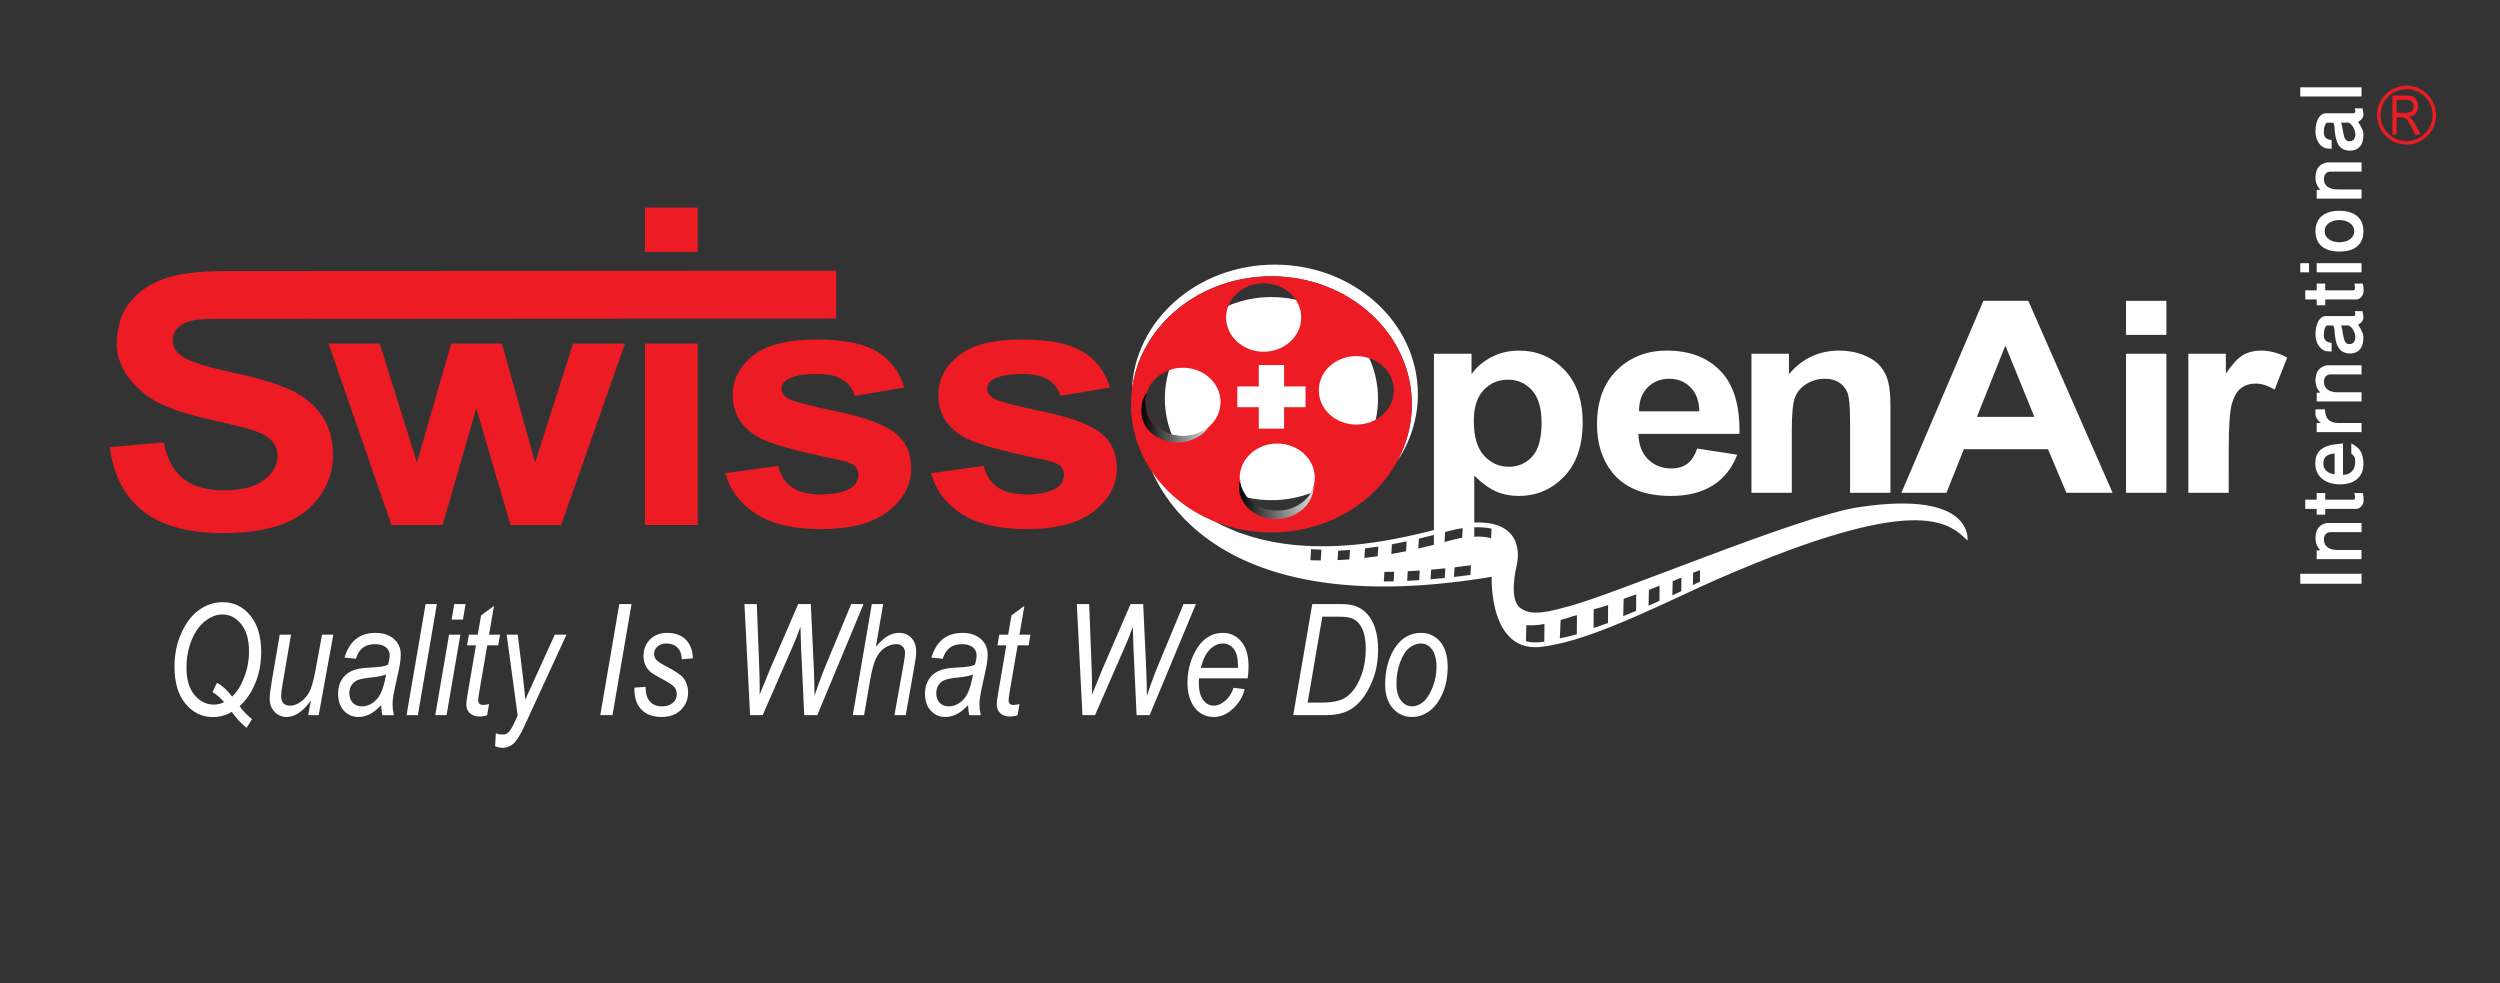 <?xml version="1.0" encoding="utf-8"?>
<!-- Generator: Adobe Illustrator 16.0.0, SVG Export Plug-In . SVG Version: 6.00 Build 0)  -->
<!DOCTYPE svg PUBLIC "-//W3C//DTD SVG 1.1//EN" "http://www.w3.org/Graphics/SVG/1.1/DTD/svg11.dtd">
<svg version="1.1" id="Layer_1" xmlns="http://www.w3.org/2000/svg" xmlns:xlink="http://www.w3.org/1999/xlink" x="0px" y="0px"
	 width="268.15px" height="105.447px" viewBox="0 0 268.15 105.447" enable-background="new 0 0 268.15 105.447"
	 xml:space="preserve">
<rect x="0" y="0" width="268.15" height="105.447" fill="#333333" stroke="none"/>
<polygon fill="#FFFFFF" points="131.333,41.938 134.242,41.938 134.242,39.033 137.678,39.033 137.678,41.938 140.587,41.938 
	140.587,44.752 137.678,44.752 137.678,47.655 134.242,47.655 134.242,44.752 131.333,44.752 "/>
<g>
	<path fill="#FFFFFF" d="M253.297,62.614h-6.571v-1.071h6.571V62.614z"/>
	<path fill="#FFFFFF" d="M248.488,59.974v-0.929l0.394-0.03c-0.349-0.351-0.523-0.773-0.523-1.271v-0.068
		c0.01-0.266,0.046-0.491,0.112-0.679c0.066-0.187,0.155-0.342,0.265-0.464c0.11-0.123,0.241-0.218,0.391-0.287
		c0.148-0.067,0.312-0.119,0.484-0.152h3.688v0.984h-3.301c-0.241,0-0.423,0.072-0.545,0.218c-0.123,0.146-0.186,0.332-0.186,0.563
		c0,0.365,0.126,0.645,0.378,0.84c0.251,0.195,0.621,0.293,1.111,0.293h2.541v0.984L248.488,59.974L248.488,59.974z"/>
	<path fill="#FFFFFF" d="M247.262,53.595h1.227V52.88h0.915v0.716h3.04c0.101,0,0.149-0.089,0.149-0.268
		c0-0.153-0.024-0.303-0.074-0.448h0.903c0.045,0.146,0.072,0.274,0.08,0.39c0.009,0.114,0.013,0.224,0.013,0.326v0.101
		c0,0.112-0.021,0.223-0.064,0.33c-0.045,0.107-0.104,0.202-0.175,0.284c-0.073,0.08-0.156,0.146-0.253,0.194
		c-0.095,0.052-0.193,0.074-0.299,0.074h-3.32v0.624h-0.915v-0.624h-1.227V53.595L247.262,53.595z"/>
	<path fill="#FFFFFF" d="M251.311,50.931h0.013c0.221,0,0.41-0.039,0.572-0.113s0.296-0.174,0.402-0.299
		c0.104-0.124,0.186-0.267,0.239-0.424s0.08-0.321,0.08-0.492c0-0.115-0.004-0.219-0.009-0.306
		c-0.007-0.087-0.021-0.166-0.051-0.235c-0.026-0.07-0.069-0.138-0.124-0.199c-0.056-0.063-0.134-0.138-0.232-0.225v-1.071
		c0.466,0.224,0.797,0.507,0.998,0.847c0.202,0.342,0.303,0.789,0.303,1.346c0,0.319-0.052,0.613-0.155,0.882
		c-0.104,0.268-0.261,0.5-0.47,0.694c-0.21,0.195-0.474,0.347-0.788,0.454c-0.315,0.108-0.683,0.162-1.104,0.162h-0.062
		c-0.429-0.009-0.804-0.073-1.125-0.192c-0.322-0.12-0.59-0.28-0.806-0.479c-0.218-0.199-0.379-0.428-0.486-0.688
		c-0.108-0.26-0.162-0.532-0.162-0.818v-0.094c0-0.332,0.05-0.614,0.149-0.848c0.099-0.232,0.232-0.424,0.4-0.574
		c0.168-0.147,0.357-0.266,0.566-0.351c0.21-0.085,0.426-0.15,0.646-0.193c0.221-0.044,0.622-0.093,1.207-0.146L251.311,50.931z
		 M249.205,49.784c0,0.124,0.024,0.246,0.074,0.367c0.05,0.12,0.123,0.229,0.225,0.33c0.101,0.1,0.226,0.186,0.377,0.256
		s0.329,0.117,0.533,0.143v-2.241c-0.399,0.032-0.7,0.133-0.904,0.296c-0.203,0.164-0.305,0.423-0.305,0.773V49.784z"/>
	<path fill="#FFFFFF" d="M253.297,46.353h-4.81v-0.984h0.438c-0.175-0.141-0.313-0.295-0.415-0.461s-0.152-0.321-0.152-0.467v-0.535
		h1.022c0,0.975,0.477,1.463,1.432,1.463h2.485V46.353L253.297,46.353z"/>
	<path fill="#FFFFFF" d="M248.488,43.058V42.13l0.394-0.03c-0.349-0.35-0.523-0.772-0.523-1.271V40.76
		c0.01-0.267,0.046-0.492,0.112-0.68s0.155-0.342,0.265-0.465c0.11-0.122,0.241-0.217,0.391-0.285
		c0.148-0.068,0.312-0.119,0.484-0.154h3.688v0.985h-3.301c-0.241,0-0.423,0.072-0.545,0.218c-0.123,0.146-0.186,0.332-0.186,0.562
		c0,0.365,0.126,0.645,0.378,0.841c0.251,0.194,0.621,0.292,1.111,0.292h2.541v0.984H248.488L248.488,43.058z"/>
	<path fill="#FFFFFF" d="M252.48,33.897c0.043,0,0.078-0.027,0.109-0.079c0.03-0.052,0.047-0.104,0.047-0.152
		c0-0.064-0.023-0.165-0.068-0.293h0.829c0.069,0.262,0.104,0.491,0.104,0.688c0,0.082-0.018,0.162-0.049,0.241
		c-0.034,0.078-0.077,0.151-0.132,0.218c-0.054,0.066-0.115,0.127-0.184,0.178c-0.069,0.053-0.139,0.095-0.209,0.128
		c0.188,0.274,0.329,0.523,0.426,0.747c0.099,0.225,0.146,0.432,0.146,0.623c0,0.563-0.127,0.992-0.383,1.283
		c-0.256,0.29-0.609,0.436-1.063,0.436h-0.124c-0.255-0.024-0.469-0.087-0.645-0.188c-0.179-0.1-0.322-0.234-0.438-0.407
		c-0.114-0.172-0.204-0.38-0.269-0.626c-0.064-0.244-0.112-0.527-0.146-0.847c-0.008-0.208-0.02-0.374-0.034-0.498
		c-0.014-0.124-0.032-0.221-0.059-0.283c-0.024-0.064-0.053-0.107-0.084-0.128c-0.031-0.021-0.069-0.031-0.115-0.031h-0.522
		c-0.092,0.018-0.176,0.119-0.252,0.305c-0.077,0.188-0.115,0.438-0.115,0.754c0,0.498,0.28,0.768,0.84,0.805v0.939l-0.571-0.037
		c-0.18-0.042-0.341-0.118-0.483-0.233c-0.144-0.113-0.267-0.252-0.367-0.414c-0.102-0.162-0.179-0.344-0.233-0.545
		c-0.054-0.201-0.081-0.412-0.081-0.632c0-0.315,0.031-0.596,0.095-0.838c0.062-0.243,0.144-0.447,0.245-0.613
		c0.103-0.165,0.22-0.29,0.35-0.374c0.131-0.082,0.266-0.123,0.401-0.123h3.033V33.897z M251.117,34.905
		c0.041,0.142,0.075,0.281,0.104,0.417c0.029,0.138,0.053,0.278,0.068,0.424v-0.013c0.028,0.158,0.06,0.308,0.087,0.449
		c0.029,0.141,0.065,0.266,0.113,0.373c0.045,0.107,0.104,0.192,0.18,0.255c0.074,0.063,0.175,0.095,0.299,0.095h0.025
		c0.211,0,0.365-0.062,0.464-0.182c0.098-0.12,0.155-0.279,0.178-0.479v-0.051c0-0.166-0.027-0.326-0.085-0.482
		c-0.056-0.155-0.124-0.293-0.204-0.411c-0.082-0.117-0.167-0.214-0.256-0.286c-0.09-0.072-0.167-0.108-0.233-0.108H251.117z"/>
	<path fill="#FFFFFF" d="M247.262,31.138h1.227v-0.718h0.915v0.718h3.04c0.101,0,0.149-0.091,0.149-0.269
		c0-0.154-0.024-0.303-0.074-0.449h0.903c0.045,0.146,0.072,0.275,0.08,0.391c0.009,0.113,0.013,0.224,0.013,0.327v0.1
		c0,0.111-0.021,0.223-0.064,0.33c-0.045,0.106-0.104,0.202-0.175,0.283c-0.073,0.081-0.156,0.146-0.253,0.195
		c-0.095,0.051-0.193,0.075-0.299,0.075h-3.32v0.623h-0.915v-0.623h-1.227V31.138L247.262,31.138z"/>
	<path fill="#FFFFFF" d="M246.726,28.229h0.941v0.982h-0.941V28.229z M248.488,28.229h4.81v0.982h-4.81V28.229z"/>
	<path fill="#FFFFFF" d="M250.925,22.61c0.419,0,0.788,0.05,1.107,0.149c0.319,0.101,0.588,0.242,0.806,0.431
		c0.219,0.187,0.384,0.416,0.496,0.688c0.11,0.272,0.168,0.58,0.168,0.927c0,0.688-0.219,1.225-0.656,1.604
		c-0.438,0.383-1.079,0.574-1.921,0.574c-0.416,0-0.784-0.051-1.104-0.15c-0.317-0.1-0.589-0.242-0.806-0.43
		c-0.219-0.188-0.383-0.415-0.492-0.686c-0.109-0.27-0.166-0.574-0.166-0.914c0-0.347,0.057-0.653,0.166-0.927
		c0.109-0.271,0.273-0.501,0.492-0.688c0.217-0.188,0.487-0.33,0.806-0.431C250.141,22.66,250.509,22.61,250.925,22.61z
		 M250.925,23.602c-0.208,0-0.407,0.024-0.599,0.077s-0.359,0.127-0.506,0.229c-0.145,0.099-0.262,0.223-0.349,0.373
		c-0.088,0.149-0.131,0.324-0.131,0.523c0,0.174,0.04,0.334,0.118,0.479c0.079,0.146,0.188,0.271,0.328,0.373
		c0.139,0.104,0.306,0.185,0.501,0.243c0.193,0.059,0.405,0.088,0.636,0.088c0.224,0,0.433-0.029,0.629-0.085
		c0.194-0.056,0.364-0.136,0.508-0.239s0.254-0.229,0.335-0.374c0.081-0.145,0.122-0.307,0.122-0.484
		c0-0.188-0.043-0.355-0.128-0.506c-0.085-0.149-0.2-0.273-0.347-0.376c-0.145-0.103-0.313-0.182-0.507-0.237
		C251.345,23.629,251.14,23.602,250.925,23.602z"/>
	<path fill="#FFFFFF" d="M248.488,21.304v-0.93l0.394-0.031c-0.349-0.349-0.523-0.771-0.523-1.271v-0.068
		c0.01-0.266,0.046-0.491,0.112-0.679c0.066-0.187,0.155-0.342,0.265-0.464c0.11-0.123,0.241-0.219,0.391-0.287
		c0.148-0.068,0.312-0.119,0.484-0.152h3.688v0.984h-3.301c-0.241,0-0.423,0.072-0.545,0.218c-0.123,0.146-0.186,0.333-0.186,0.562
		c0,0.365,0.126,0.646,0.378,0.841c0.251,0.195,0.621,0.293,1.111,0.293h2.541v0.984H248.488L248.488,21.304z"/>
	<path fill="#FFFFFF" d="M252.48,12.142c0.043,0,0.078-0.025,0.109-0.078c0.03-0.051,0.047-0.103,0.047-0.152
		c0-0.064-0.023-0.164-0.068-0.293h0.829c0.069,0.262,0.104,0.49,0.104,0.687c0,0.084-0.018,0.163-0.049,0.241
		c-0.034,0.08-0.077,0.152-0.132,0.22c-0.054,0.066-0.115,0.125-0.184,0.178c-0.069,0.052-0.139,0.094-0.209,0.127
		c0.188,0.275,0.329,0.522,0.426,0.748c0.099,0.225,0.146,0.432,0.146,0.623c0,0.563-0.127,0.992-0.383,1.283
		c-0.256,0.29-0.609,0.436-1.063,0.436h-0.124c-0.255-0.025-0.469-0.088-0.645-0.188c-0.179-0.101-0.322-0.235-0.438-0.407
		c-0.114-0.173-0.204-0.382-0.269-0.626c-0.064-0.245-0.112-0.527-0.146-0.849c-0.008-0.207-0.02-0.373-0.034-0.498
		c-0.014-0.123-0.032-0.219-0.059-0.282c-0.024-0.064-0.053-0.107-0.084-0.127c-0.031-0.021-0.069-0.031-0.115-0.031h-0.522
		c-0.092,0.016-0.176,0.118-0.252,0.305c-0.077,0.188-0.115,0.438-0.115,0.754c0,0.498,0.28,0.767,0.84,0.804v0.94l-0.571-0.038
		c-0.18-0.042-0.341-0.12-0.483-0.232c-0.144-0.113-0.267-0.252-0.367-0.414c-0.102-0.162-0.179-0.345-0.233-0.545
		c-0.054-0.201-0.081-0.412-0.081-0.634c0-0.314,0.031-0.594,0.095-0.837c0.062-0.242,0.144-0.447,0.245-0.613
		c0.103-0.166,0.22-0.29,0.35-0.373c0.131-0.083,0.266-0.125,0.401-0.125h3.033V12.142z M251.117,13.151
		c0.041,0.141,0.075,0.279,0.104,0.416c0.029,0.138,0.053,0.278,0.068,0.424v-0.013c0.028,0.157,0.06,0.308,0.087,0.447
		c0.029,0.144,0.065,0.268,0.113,0.374c0.045,0.108,0.104,0.193,0.18,0.256c0.074,0.063,0.175,0.094,0.299,0.094h0.025
		c0.211,0,0.365-0.06,0.464-0.181c0.098-0.12,0.155-0.28,0.178-0.479V14.44c0-0.167-0.027-0.327-0.085-0.483
		c-0.056-0.155-0.124-0.292-0.204-0.411c-0.082-0.117-0.167-0.213-0.256-0.286c-0.09-0.072-0.167-0.107-0.233-0.107L251.117,13.151
		L251.117,13.151z"/>
	<path fill="#FFFFFF" d="M253.297,10.349h-6.571V9.364h6.571V10.349z"/>
</g>
<g>
	<g>
		<path fill="#ED1C24" d="M256.61,14.447v-4.2h1.525c0.32,0,0.556,0.039,0.707,0.117s0.277,0.209,0.374,0.391
			c0.098,0.183,0.146,0.396,0.146,0.635c0,0.316-0.082,0.572-0.248,0.771c-0.164,0.197-0.404,0.322-0.72,0.375
			c0.127,0.078,0.227,0.154,0.292,0.234c0.136,0.16,0.255,0.339,0.358,0.535l0.602,1.144h-0.573l-0.459-0.874
			c-0.179-0.341-0.313-0.57-0.401-0.689c-0.092-0.118-0.181-0.198-0.265-0.239c-0.086-0.041-0.203-0.063-0.355-0.063h-0.527v1.865
			L256.61,14.447L256.61,14.447z M257.065,12.101h0.979c0.214,0,0.376-0.025,0.488-0.077c0.108-0.052,0.197-0.134,0.263-0.243
			c0.064-0.111,0.098-0.24,0.098-0.388c0-0.212-0.063-0.379-0.187-0.499c-0.124-0.122-0.31-0.184-0.554-0.184h-1.089L257.065,12.101
			L257.065,12.101z"/>
	</g>
	<g>
		<path fill="#ED1C24" d="M258.128,15.51c-1.743,0-3.162-1.419-3.162-3.162c0-1.744,1.419-3.162,3.162-3.162
			c1.744,0,3.163,1.418,3.163,3.162C261.291,14.091,259.872,15.51,258.128,15.51z M258.128,9.554c-1.539,0-2.793,1.254-2.793,2.793
			c0,1.54,1.254,2.793,2.793,2.793c1.54,0,2.793-1.253,2.793-2.793C260.921,10.808,259.668,9.554,258.128,9.554z"/>
	</g>
</g>
<path fill="#FFFFFF" d="M199.347,54.405c-6.52,0.971-26.708,9.601-31.342,10.69c-2.926,0.863-4.119,0.74-4.921,0.121
	c-1.317-0.885-0.428-4.465-0.428-4.465s1.442-4.909-4.527-4.712v-5.021c0.81,0.796,1.581,1.356,2.31,1.685
	c0.738,0.328,1.561,0.491,2.462,0.491c1.899,0,3.515-0.688,4.853-2.063c1.335-1.386,2.002-3.323,2.002-5.814
	c0-2.425-0.661-4.314-1.985-5.674c-1.327-1.357-2.938-2.036-4.838-2.036c-1.086,0.001-2.08,0.232-2.972,0.702
	c-0.894,0.467-1.603,1.075-2.124,1.825v-2.19h-4.034v18.909c-6.722,1.729-23.36,5.37-31.029-8.665c0,0,3.336,19.352,37.229,13.678
	c0,0-0.37,8.49,5.647,7.469c5.361-0.699,13.814-5.151,18.646-7.248c21.311-9.26,24.673-6.107,26.739-4.112
	C211.034,57.972,211.793,52.51,199.347,54.405z M141.665,60.116c-0.37-0.003-0.739-0.008-1.109-0.021l0.068-1.186l1.106,0.053
	L141.665,60.116z M155.003,57.065c0.679-0.178,1.188-0.308,1.483-0.353c0.138-0.021,0.271-0.043,0.403-0.06l-0.058,1.036
	l-0.163,0.026c-0.33,0.048-0.927,0.205-1.729,0.418L155.003,57.065z M152.188,57.774c0.587-0.137,1.12-0.271,1.612-0.396v1.054
	c-0.511,0.13-1.068,0.268-1.674,0.405L152.188,57.774z M144.737,60c-0.42,0.033-0.843,0.062-1.264,0.079l0.057-1.013
	c0.423-0.021,0.846-0.048,1.268-0.081L144.737,60z M147.77,59.66c-0.472,0.07-0.946,0.13-1.422,0.187l0.06-1.023
	c0.475-0.058,0.948-0.122,1.423-0.195L147.77,59.66z M149.481,62.356c-0.35,0.006-0.698,0.013-1.051,0.013l0.061-1.028
	c0.351-0.001,0.7-0.007,1.053-0.014L149.481,62.356z M150.813,59.124c-0.521,0.106-1.05,0.208-1.58,0.301l0.061-1.044
	c0.528-0.097,1.056-0.199,1.582-0.312L150.813,59.124z M152.221,62.229c-0.429,0.027-0.858,0.053-1.288,0.074l0.061-1.032
	c0.431-0.021,0.858-0.046,1.286-0.075L152.221,62.229z M154.965,61.991c-0.509,0.055-1.016,0.103-1.525,0.146l0.061-1.033
	c0.511-0.046,1.019-0.095,1.523-0.146L154.965,61.991z M157.712,61.666c-0.582,0.078-1.171,0.151-1.759,0.222l0.059-1.036
	c0.593-0.069,1.18-0.146,1.76-0.224L157.712,61.666z M159.129,41.847c0.698-0.75,1.574-1.123,2.633-1.123
	c1.016,0,1.867,0.379,2.557,1.137c0.688,0.76,1.03,1.921,1.03,3.481c0,1.679-0.333,2.886-1.001,3.625
	c-0.667,0.73-1.504,1.097-2.509,1.097c-1.049,0-1.938-0.398-2.664-1.194c-0.729-0.804-1.095-2.046-1.095-3.722
	C158.08,43.687,158.432,42.587,159.129,41.847z M159.933,57.731c-0.482-0.152-1.094-0.199-1.804-0.168v-1.005
	c0.656-0.021,1.293,0.021,1.858,0.145L159.933,57.731z M165.644,68.819l-0.083,0.012c-0.729,0.12-1.352,0.09-1.884-0.059
	l0.035-1.722c0.531,0.056,1.175,0.019,1.945-0.122L165.644,68.819z M169.127,68.037c-0.616,0.169-1.229,0.315-1.821,0.431
	l0.087-1.971c0.432-0.115,0.896-0.258,1.394-0.427l0.354-0.081L169.127,68.037z M172.475,66.821c-0.52,0.192-1.036,0.369-1.55,0.533
	l0.014-1.995c0.52-0.143,1.035-0.293,1.547-0.455L172.475,66.821z M175.49,65.521c-0.463,0.192-0.922,0.386-1.383,0.566l0.047-1.856
	c0.449-0.155,0.897-0.317,1.346-0.482L175.49,65.521z M177.995,64.442c-0.389,0.178-0.777,0.354-1.169,0.528l0.035-1.696
	c0.384-0.148,0.763-0.301,1.145-0.453L177.995,64.442z M180.339,63.407l-0.962,0.453l0.034-1.523l0.937-0.384L180.339,63.407z
	 M182.334,62.397l-0.756,0.352l0.026-1.314l0.737-0.286L182.334,62.397z"/>
<ellipse fill="#FFFFFF" cx="136.374" cy="42.755" rx="11.433" ry="10.893"/>
<ellipse fill="#FFFFFF" cx="136.283" cy="42.755" rx="2.902" ry="2.766"/>
<path fill="#FFFFFF" d="M136.373,29.635c8.317,0,15.062,6.15,15.062,13.738c0,2.18-0.56,4.238-1.549,6.068
	c1.396-2.093,2.195-4.543,2.195-7.164c0-7.672-6.868-13.895-15.341-13.895c-8.306,0-15.064,5.979-15.33,13.438
	C122.255,34.966,128.629,29.635,136.373,29.635z"/>
<path fill="#FFFFFF" d="M182.027,48.112l4.313,0.658c-0.555,1.442-1.434,2.543-2.631,3.302c-1.192,0.748-2.686,1.122-4.482,1.122
	c-2.844,0-4.949-0.846-6.313-2.541c-1.078-1.358-1.617-3.072-1.617-5.141c0-2.475,0.709-4.406,2.124-5.801
	c1.419-1.404,3.209-2.106,5.374-2.106c2.435,0,4.353,0.733,5.76,2.204c1.407,1.459,2.08,3.703,2.019,6.729h-10.84
	c0.031,1.17,0.378,2.083,1.046,2.738c0.665,0.646,1.497,0.97,2.495,0.97c0.679,0,1.246-0.169,1.71-0.505
	C181.44,49.403,181.792,48.86,182.027,48.112L182.027,48.112z M182.273,44.122c-0.031-1.141-0.354-2.008-0.969-2.598
	c-0.615-0.603-1.366-0.898-2.249-0.898c-0.944,0-1.727,0.314-2.342,0.939c-0.614,0.628-0.918,1.479-0.907,2.557H182.273
	L182.273,44.122z"/>
<path fill="#FFFFFF" d="M202.765,52.856h-4.326v-7.611c0-1.609-0.092-2.649-0.276-3.118c-0.188-0.478-0.489-0.847-0.908-1.107
	c-0.411-0.263-0.909-0.394-1.493-0.394c-0.752,0-1.424,0.187-2.019,0.562c-0.596,0.376-1.008,0.871-1.231,1.489
	c-0.217,0.617-0.323,1.761-0.323,3.427v6.754h-4.328V37.942h4.021v2.19c1.428-1.686,3.223-2.527,5.391-2.527
	c0.954,0,1.825,0.16,2.619,0.478c0.789,0.31,1.384,0.707,1.784,1.195c0.41,0.486,0.691,1.039,0.849,1.656
	c0.162,0.616,0.244,1.502,0.244,2.652v9.27H202.765z"/>
<path fill="#FFFFFF" d="M226.598,52.856h-4.96l-1.97-4.674h-9.024l-1.866,4.674h-4.833l8.792-20.589h4.821L226.598,52.856
	L226.598,52.856z M218.204,44.714l-3.11-7.643l-3.051,7.643H218.204L218.204,44.714z"/>
<path fill="#FFFFFF" d="M228.037,35.919v-3.65h4.328v3.65H228.037L228.037,35.919z M228.037,52.856V37.942h4.328v14.914H228.037
	L228.037,52.856z"/>
<path fill="#FFFFFF" d="M239.05,52.856h-4.327V37.942h4.021v2.121c0.688-1.002,1.303-1.662,1.849-1.98
	c0.554-0.316,1.181-0.477,1.876-0.478c0.986,0,1.938,0.249,2.852,0.745l-1.342,3.438c-0.729-0.43-1.405-0.645-2.032-0.646
	c-0.605,0-1.118,0.154-1.538,0.464c-0.423,0.299-0.757,0.848-1.004,1.644c-0.233,0.796-0.353,2.462-0.353,4.999L239.05,52.856
	L239.05,52.856z"/>
<polygon fill="#ED1C24" points="41.987,56.31 35.239,36.854 40.723,36.854 44.721,49.604 48.396,36.854 53.84,36.854 57.394,49.604 
	61.472,36.854 67.036,36.854 60.188,56.31 54.762,56.31 51.087,43.797 47.472,56.31 "/>
<path fill="#ED1C24" d="M69.186,27.022v-4.76h5.646v4.76H69.186L69.186,27.022z M69.186,56.31V36.854h5.646V56.31H69.186
	L69.186,56.31z"/>
<path fill="#ED1C24" d="M77.804,50.759l5.665-0.788c0.24,1.004,0.729,1.766,1.466,2.29c0.736,0.515,1.768,0.771,3.095,0.771
	c1.459,0,2.558-0.243,3.294-0.732c0.495-0.342,0.741-0.801,0.742-1.374c0-0.39-0.134-0.715-0.4-0.972
	c-0.281-0.244-0.91-0.469-1.889-0.678c-4.554-0.917-7.439-1.752-8.657-2.509c-1.688-1.052-2.529-2.512-2.529-4.378
	c0-1.688,0.728-3.104,2.188-4.253c1.459-1.147,3.724-1.723,6.789-1.723c2.919,0,5.088,0.436,6.509,1.301
	c1.419,0.869,2.396,2.149,2.932,3.85l-5.321,0.896c-0.229-0.755-0.664-1.337-1.307-1.74c-0.63-0.4-1.532-0.604-2.711-0.604
	c-1.486,0-2.552,0.189-3.194,0.568c-0.429,0.27-0.643,0.616-0.643,1.043c0,0.366,0.188,0.678,0.563,0.936
	c0.509,0.343,2.265,0.824,5.264,1.447c3.013,0.623,5.114,1.386,6.307,2.291c1.179,0.916,1.767,2.19,1.768,3.828
	c0,1.781-0.815,3.313-2.448,4.598c-1.636,1.283-4.054,1.926-7.251,1.926c-2.907,0-5.21-0.539-6.911-1.613
	C79.432,54.063,78.326,52.604,77.804,50.759L77.804,50.759z"/>
<path fill="#ED1C24" d="M99.859,50.759l5.665-0.788c0.241,1.004,0.729,1.766,1.468,2.29c0.735,0.515,1.765,0.771,3.095,0.771
	c1.458,0,2.555-0.243,3.292-0.732c0.495-0.342,0.743-0.801,0.744-1.374c0-0.39-0.137-0.715-0.401-0.972
	c-0.282-0.244-0.912-0.469-1.889-0.678c-4.554-0.917-7.439-1.752-8.657-2.509c-1.688-1.052-2.531-2.512-2.531-4.378
	c0-1.688,0.729-3.104,2.189-4.253c1.46-1.147,3.722-1.723,6.79-1.723c2.918,0,5.088,0.436,6.508,1.301
	c1.419,0.869,2.396,2.149,2.931,3.85l-5.32,0.896c-0.229-0.755-0.663-1.337-1.307-1.74c-0.63-0.4-1.534-0.604-2.713-0.604
	c-1.484,0-2.55,0.189-3.192,0.568c-0.43,0.27-0.644,0.616-0.644,1.043c0,0.366,0.188,0.678,0.564,0.936
	c0.508,0.343,2.262,0.824,5.261,1.447c3.014,0.623,5.116,1.386,6.308,2.291c1.179,0.916,1.769,2.19,1.771,3.828
	c0,1.781-0.818,3.313-2.452,4.598c-1.635,1.283-4.052,1.926-7.25,1.926c-2.906,0-5.211-0.539-6.911-1.613
	C101.487,54.063,100.382,52.604,99.859,50.759L99.859,50.759z"/>
<path fill="#ED1C24" d="M23.61,34.204c-1.728,0-3.164-0.006-4.141,0.639c-0.63,0.416-0.943,0.975-0.943,1.671
	c0,0.635,0.293,1.178,0.884,1.629c0.75,0.573,2.57,1.174,5.463,1.796c2.894,0.623,5.028,1.271,6.408,1.939
	c1.393,0.661,2.478,1.571,3.254,2.73c0.79,1.147,1.185,2.572,1.186,4.271c0,1.538-0.47,2.979-1.406,4.321
	c-0.938,1.345-2.263,2.346-3.978,3.004c-1.714,0.648-3.851,0.973-6.407,0.975c-3.723,0-6.581-0.783-8.577-2.347
	c-1.994-1.575-3.188-3.866-3.575-6.872l5.784-0.512c0.35,1.771,1.052,3.072,2.111,3.902c1.07,0.83,2.509,1.246,4.316,1.246
	c1.914,0,3.354-0.365,4.319-1.101c0.978-0.744,1.465-1.611,1.466-2.602c0-0.636-0.208-1.172-0.624-1.611
	c-0.399-0.452-1.11-0.843-2.129-1.172c-0.695-0.221-2.283-0.611-4.76-1.173c-3.187-0.723-5.423-1.606-6.709-2.659
	c-1.81-1.475-3.022-3.246-3.022-5.373c0-1.367,0.305-2.949,1.146-4.135c0.535-0.745,1.696-2.182,4.339-3.009
	c1.596-0.504,4.069-0.723,6.893-0.686l64.778-0.034v5.12L23.61,34.204L23.61,34.204z"/>
<g>
	<g>
		<path fill="#ED1C24" d="M136.374,29.635c-8.318,0-15.062,6.15-15.062,13.738s6.742,13.736,15.062,13.736
			c8.318,0,15.061-6.148,15.061-13.736S144.692,29.635,136.374,29.635z M126.885,46.792c-2.225,0-4.027-1.645-4.027-3.673
			c0-2.029,1.804-3.674,4.027-3.674s4.028,1.645,4.028,3.674C130.914,45.147,129.11,46.792,126.885,46.792z M131.513,34.052
			c0-2.028,1.804-3.674,4.029-3.674c2.222,0,4.026,1.646,4.026,3.674c0,2.027-1.805,3.674-4.026,3.674
			C133.317,37.725,131.513,36.079,131.513,34.052z M136.997,54.922c-2.225,0-4.026-1.646-4.026-3.674
			c0-2.029,1.802-3.674,4.026-3.674s4.028,1.645,4.028,3.674C141.026,53.276,139.222,54.922,136.997,54.922z M145.481,45.542
			c-2.225,0-4.026-1.646-4.026-3.674c0-2.03,1.803-3.675,4.026-3.675c2.228,0,4.029,1.645,4.029,3.675
			C149.511,43.896,147.708,45.542,145.481,45.542z"/>
	</g>
	
		<linearGradient id="SVGID_1_" gradientUnits="userSpaceOnUse" x1="218.423" y1="-184.294" x2="225.674" y2="-184.294" gradientTransform="matrix(1 0 0 -1 -96 -139.553)">
		<stop  offset="0" style="stop-color:#000000"/>
		<stop  offset="1" style="stop-color:#DEDEDE"/>
	</linearGradient>
	<path fill="url(#SVGID_1_)" d="M126.869,46.759c-1.771,0-3.825-1.111-3.986-3.328c-0.042-0.579,0-0.782,0.145-1.403
		c-0.507,0.805-0.604,1.207-0.604,2.1c0,1.995,1.891,3.327,3.822,3.327c1.474,0,2.757-0.677,3.429-1.676
		C128.959,46.383,127.967,46.759,126.869,46.759z"/>
	
		<linearGradient id="SVGID_2_" gradientUnits="userSpaceOnUse" x1="228.886" y1="-193.122" x2="236.898" y2="-193.122" gradientTransform="matrix(1 0 0 -1 -96 -139.553)">
		<stop  offset="0" style="stop-color:#000000"/>
		<stop  offset="1" style="stop-color:#DEDEDE"/>
	</linearGradient>
	<path fill="url(#SVGID_2_)" d="M138.966,54.321c-1.934,0.934-4.35,0.357-5.399-1.289c-0.335-0.529-0.555-0.995-0.544-1.564
		c-0.277,0.839-0.127,1.652,0.392,2.466c1.047,1.647,3.464,2.225,5.397,1.291c1.314-0.638,2.066-1.806,2.086-3.004
		C140.612,53.077,139.946,53.848,138.966,54.321z"/>
</g>
<g>
	<polygon fill="#FFFFFF" points="132.715,41.452 135.015,41.452 135.015,39.156 137.731,39.156 137.731,41.452 140.032,41.452 
		140.032,43.677 137.731,43.677 137.731,45.974 135.015,45.974 135.015,43.677 132.715,43.677 	"/>
</g>
<rect x="17.451" y="64.793" fill="none" width="170.421" height="12.897"/>
<g enable-background="new    ">
	<path fill="#FFFFFF" d="M25.699,75.74c0.314,0.469,0.759,0.932,1.333,1.39l-0.579,0.942c-0.606-0.484-1.136-1.059-1.591-1.723
		c-0.606,0.374-1.285,0.561-2.038,0.561c-1.164,0-2.139-0.475-2.927-1.425c-0.787-0.95-1.181-2.272-1.181-3.967
		c0-1.343,0.253-2.565,0.76-3.667s1.145-1.92,1.914-2.456c0.77-0.536,1.604-0.805,2.503-0.805c1.175,0,2.156,0.472,2.942,1.413
		c0.785,0.942,1.178,2.252,1.178,3.931c0,1.218-0.212,2.336-0.636,3.354S26.395,75.123,25.699,75.74z M24.896,74.716
		c0.514-0.477,0.944-1.16,1.291-2.052c0.347-0.891,0.52-1.826,0.52-2.808c0-1.245-0.279-2.215-0.836-2.909
		c-0.557-0.693-1.234-1.04-2.029-1.04c-0.601,0-1.2,0.226-1.798,0.675c-0.598,0.45-1.088,1.124-1.469,2.023
		s-0.572,1.918-0.572,3.056c0,1.234,0.287,2.196,0.86,2.885c0.574,0.688,1.271,1.031,2.094,1.031c0.362,0,0.725-0.089,1.087-0.268
		c-0.411-0.455-0.825-0.815-1.242-1.081l0.471-0.991C23.819,73.518,24.36,74.011,24.896,74.716z"/>
	<path fill="#FFFFFF" d="M33.345,75.139c-0.849,1.175-1.717,1.763-2.604,1.763c-0.514,0-0.945-0.185-1.293-0.553
		s-0.523-0.843-0.523-1.422c0-0.368,0.076-0.991,0.227-1.869l0.851-4.981h1.212l-0.941,5.519c-0.082,0.461-0.122,0.815-0.122,1.063
		c0,0.339,0.084,0.596,0.252,0.771s0.404,0.263,0.707,0.263c0.428,0,0.854-0.172,1.28-0.516s0.737-0.773,0.935-1.29
		c0.198-0.518,0.374-1.211,0.53-2.083l0.683-3.726h1.212l-1.568,8.63H33.06L33.345,75.139z"/>
	<path fill="#FFFFFF" d="M40.883,75.635c-0.444,0.466-0.861,0.793-1.25,0.982c-0.39,0.19-0.785,0.285-1.186,0.285
		c-0.628,0-1.149-0.225-1.563-0.675c-0.415-0.449-0.621-1.062-0.621-1.836c0-0.553,0.122-1.035,0.365-1.447
		c0.244-0.411,0.585-0.727,1.025-0.946s1.069-0.348,1.889-0.386c0.691-0.038,1.166-0.079,1.423-0.122s0.478-0.108,0.66-0.195
		c0.116-0.411,0.173-0.747,0.173-1.008c0-0.36-0.137-0.649-0.41-0.867c-0.273-0.218-0.669-0.327-1.188-0.327
		c-1.042,0-1.719,0.521-2.029,1.561l-1.219-0.122c0.527-1.766,1.634-2.649,3.321-2.649c0.832,0,1.492,0.219,1.98,0.654
		c0.488,0.437,0.732,0.984,0.732,1.646c0,0.453-0.064,0.984-0.193,1.594l-0.464,2.136c-0.148,0.68-0.223,1.229-0.223,1.65
		c0,0.289,0.046,0.672,0.138,1.146h-1.238C40.947,76.436,40.906,76.079,40.883,75.635z M41.413,72.335
		c-0.304,0.142-0.817,0.25-1.54,0.325c-0.74,0.076-1.247,0.174-1.523,0.293s-0.491,0.301-0.646,0.544
		c-0.155,0.244-0.232,0.525-0.232,0.846c0,0.438,0.123,0.785,0.369,1.04c0.246,0.254,0.574,0.382,0.984,0.382
		c0.388,0,0.763-0.119,1.124-0.357s0.654-0.583,0.881-1.032C41.058,73.925,41.252,73.245,41.413,72.335z"/>
	<path fill="#FFFFFF" d="M43.608,76.707l2.04-11.913h1.212l-2.04,11.913H43.608z"/>
	<path fill="#FFFFFF" d="M46.688,76.707l1.478-8.63h1.212l-1.478,8.63H46.688z M48.442,66.46l0.285-1.666h1.212l-0.285,1.666H48.442
		z"/>
	<path fill="#FFFFFF" d="M52.457,75.512l-0.205,1.202c-0.279,0.093-0.55,0.139-0.813,0.139c-0.438,0-0.784-0.119-1.039-0.357
		s-0.383-0.559-0.383-0.959c0-0.189,0.059-0.629,0.177-1.319l0.856-5.003h-0.951l0.195-1.138h0.951l0.354-2.072l1.386-1.016
		l-0.529,3.088h1.179l-0.195,1.138h-1.178l-0.815,4.761c-0.103,0.616-0.154,0.979-0.154,1.087c0,0.19,0.042,0.33,0.126,0.417
		c0.084,0.087,0.209,0.131,0.375,0.131C52.04,75.61,52.261,75.577,52.457,75.512z"/>
	<path fill="#FFFFFF" d="M53.107,80.039l0.073-1.382c0.25,0.087,0.491,0.13,0.724,0.13c0.244,0,0.439-0.064,0.586-0.195
		c0.206-0.184,0.423-0.522,0.651-1.016l0.383-0.833l-1.179-8.666h1.187l0.537,4.368c0.108,0.873,0.201,1.735,0.277,2.587
		l3.158-6.955h1.257l-4.506,9.775c-0.45,0.985-0.847,1.625-1.191,1.918c-0.344,0.292-0.723,0.438-1.135,0.438
		C53.647,80.209,53.373,80.152,53.107,80.039z"/>
	<path fill="#FFFFFF" d="M64.386,76.707l2.04-11.913h1.311l-2.04,11.913H64.386z"/>
	<path fill="#FFFFFF" d="M68.043,73.757l1.203-0.089c-0.005,0.704,0.149,1.229,0.463,1.576c0.314,0.347,0.742,0.521,1.284,0.521
		c0.493,0,0.883-0.123,1.17-0.37c0.287-0.246,0.431-0.562,0.431-0.946c0-0.276-0.089-0.525-0.269-0.748
		c-0.184-0.222-0.582-0.492-1.194-0.813c-0.704-0.368-1.169-0.651-1.394-0.849c-0.225-0.198-0.399-0.439-0.524-0.724
		c-0.125-0.284-0.187-0.603-0.187-0.955c0-0.72,0.233-1.313,0.699-1.779s1.078-0.699,1.836-0.699c0.84,0,1.503,0.24,1.991,0.72
		c0.488,0.479,0.742,1.149,0.764,2.011L73.13,70.71c-0.016-0.542-0.172-0.959-0.467-1.251c-0.295-0.293-0.692-0.439-1.19-0.439
		c-0.39,0-0.707,0.11-0.951,0.329c-0.244,0.22-0.366,0.473-0.366,0.76c0,0.25,0.073,0.464,0.219,0.643
		c0.146,0.184,0.518,0.431,1.114,0.738c0.916,0.482,1.498,0.866,1.747,1.153c0.379,0.45,0.568,0.997,0.568,1.643
		c0,0.715-0.253,1.33-0.759,1.845s-1.208,0.772-2.105,0.772c-0.903,0-1.612-0.261-2.126-0.78c-0.514-0.521-0.771-1.254-0.771-2.202
		V73.757z"/>
	<path fill="#FFFFFF" d="M80.454,76.707L79.85,64.794h1.324l0.228,5.892c0.054,1.289,0.082,2.306,0.082,3.048l-0.008,0.779
		l1.169-2.86l2.972-6.858h1.352l0.325,6.965c0.038,0.85,0.062,1.809,0.073,2.876c0.081-0.271,0.216-0.669,0.406-1.194
		c0.33-0.899,0.577-1.544,0.739-1.934l2.787-6.713h1.325l-4.963,11.913h-1.4l-0.334-7.213c-0.027-0.628-0.052-1.386-0.073-2.274
		c-0.282,0.78-0.506,1.365-0.674,1.755l-3.377,7.732H80.454z"/>
	<path fill="#FFFFFF" d="M91.47,76.707l2.04-11.913h1.22l-0.787,4.577c0.475-0.559,0.907-0.946,1.296-1.163
		c0.39-0.217,0.781-0.326,1.174-0.326c0.562,0,1.012,0.183,1.35,0.547c0.338,0.364,0.507,0.865,0.507,1.501
		c0,0.314-0.073,0.877-0.219,1.688l-0.9,5.089h-1.212l0.937-5.225c0.135-0.753,0.203-1.23,0.203-1.431
		c0-0.292-0.086-0.525-0.258-0.699c-0.173-0.173-0.401-0.26-0.686-0.26c-0.421,0-0.827,0.128-1.215,0.382
		c-0.389,0.255-0.703,0.624-0.944,1.109c-0.241,0.484-0.46,1.29-0.657,2.417l-0.637,3.706H91.47z"/>
	<path fill="#FFFFFF" d="M103.834,75.635c-0.444,0.466-0.861,0.793-1.25,0.982c-0.39,0.19-0.785,0.285-1.186,0.285
		c-0.628,0-1.149-0.225-1.563-0.675c-0.415-0.449-0.621-1.062-0.621-1.836c0-0.553,0.122-1.035,0.365-1.447
		c0.244-0.411,0.585-0.727,1.025-0.946s1.069-0.348,1.889-0.386c0.691-0.038,1.166-0.079,1.423-0.122s0.478-0.108,0.66-0.195
		c0.116-0.411,0.173-0.747,0.173-1.008c0-0.36-0.137-0.649-0.41-0.867c-0.273-0.218-0.669-0.327-1.188-0.327
		c-1.042,0-1.719,0.521-2.029,1.561l-1.219-0.122c0.527-1.766,1.634-2.649,3.321-2.649c0.832,0,1.492,0.219,1.98,0.654
		c0.488,0.437,0.732,0.984,0.732,1.646c0,0.453-0.064,0.984-0.193,1.594l-0.464,2.136c-0.148,0.68-0.223,1.229-0.223,1.65
		c0,0.289,0.046,0.672,0.138,1.146h-1.238C103.899,76.436,103.857,76.079,103.834,75.635z M104.365,72.335
		c-0.304,0.142-0.817,0.25-1.54,0.325c-0.74,0.076-1.247,0.174-1.523,0.293s-0.491,0.301-0.646,0.544
		c-0.155,0.244-0.232,0.525-0.232,0.846c0,0.438,0.123,0.785,0.369,1.04c0.246,0.254,0.574,0.382,0.984,0.382
		c0.388,0,0.763-0.119,1.124-0.357s0.654-0.583,0.881-1.032C104.01,73.925,104.203,73.245,104.365,72.335z"/>
	<path fill="#FFFFFF" d="M109.347,75.512l-0.205,1.202c-0.279,0.093-0.55,0.139-0.813,0.139c-0.438,0-0.784-0.119-1.039-0.357
		s-0.383-0.559-0.383-0.959c0-0.189,0.059-0.629,0.177-1.319l0.856-5.003h-0.951l0.195-1.138h0.951l0.354-2.072l1.386-1.016
		l-0.529,3.088h1.179l-0.195,1.138h-1.178l-0.815,4.761c-0.103,0.616-0.154,0.979-0.154,1.087c0,0.19,0.042,0.33,0.126,0.417
		c0.084,0.087,0.209,0.131,0.375,0.131C108.93,75.61,109.151,75.577,109.347,75.512z"/>
	<path fill="#FFFFFF" d="M116.103,76.707l-0.604-11.913h1.324l0.228,5.892c0.054,1.289,0.082,2.306,0.082,3.048l-0.008,0.779
		l1.169-2.86l2.972-6.858h1.352l0.325,6.965c0.038,0.85,0.062,1.809,0.073,2.876c0.081-0.271,0.216-0.669,0.406-1.194
		c0.33-0.899,0.577-1.544,0.739-1.934l2.787-6.713h1.325l-4.963,11.913h-1.4l-0.334-7.213c-0.027-0.628-0.052-1.386-0.073-2.274
		c-0.282,0.78-0.506,1.365-0.674,1.755l-3.377,7.732H116.103z"/>
	<path fill="#FFFFFF" d="M132.319,73.773l1.178,0.146c-0.195,0.84-0.648,1.571-1.359,2.194c-0.591,0.525-1.25,0.788-1.977,0.788
		c-0.516,0-0.985-0.14-1.408-0.419c-0.423-0.278-0.759-0.696-1.009-1.251c-0.25-0.556-0.375-1.218-0.375-1.987
		c0-1.013,0.191-1.958,0.573-2.836c0.382-0.877,0.85-1.518,1.402-1.922c0.553-0.403,1.151-0.605,1.796-0.605
		c0.818,0,1.486,0.312,2.003,0.935c0.518,0.623,0.776,1.504,0.776,2.642c0,0.422-0.03,0.855-0.089,1.3h-5.226
		c-0.016,0.173-0.024,0.327-0.024,0.462c0,0.811,0.155,1.425,0.465,1.844c0.31,0.419,0.683,0.628,1.118,0.628
		c0.414,0,0.82-0.164,1.22-0.493S132.096,74.393,132.319,73.773z M128.802,71.636h3.981v-0.302c0-0.771-0.152-1.351-0.456-1.736
		s-0.692-0.579-1.164-0.579c-0.51,0-0.978,0.218-1.404,0.652S129.013,70.761,128.802,71.636z"/>
	<path fill="#FFFFFF" d="M138.714,76.707l2.04-11.913h2.946c0.66,0,1.164,0.052,1.51,0.155c0.509,0.146,0.962,0.419,1.359,0.82
		c0.398,0.401,0.705,0.935,0.922,1.601c0.216,0.666,0.324,1.434,0.324,2.3c0,1.154-0.178,2.201-0.531,3.141
		c-0.355,0.94-0.793,1.716-1.316,2.328c-0.521,0.612-1.132,1.04-1.83,1.284c-0.53,0.189-1.166,0.284-1.908,0.284H138.714z
		 M140.256,75.358h1.549c0.724,0,1.339-0.077,1.845-0.232c0.505-0.154,0.958-0.455,1.357-0.902c0.4-0.447,0.748-1.075,1.042-1.883
		c0.295-0.808,0.442-1.727,0.442-2.757c0-0.906-0.129-1.626-0.385-2.16c-0.257-0.533-0.606-0.893-1.049-1.077
		c-0.318-0.136-0.818-0.203-1.498-0.203h-1.727L140.256,75.358z"/>
	<path fill="#FFFFFF" d="M148.572,73.432c0-1.555,0.35-2.869,1.048-3.941c0.699-1.072,1.636-1.609,2.812-1.609
		c0.824,0,1.504,0.316,2.04,0.947s0.804,1.529,0.804,2.693c0,1.067-0.182,2.021-0.548,2.86s-0.84,1.47-1.422,1.89
		c-0.583,0.42-1.193,0.63-1.833,0.63c-0.84,0-1.533-0.311-2.08-0.931S148.572,74.505,148.572,73.432z M149.782,73.286
		c0,0.818,0.162,1.436,0.487,1.853s0.731,0.626,1.219,0.626c0.385,0,0.769-0.156,1.153-0.468s0.721-0.827,1.008-1.548
		s0.432-1.46,0.432-2.218c0-0.824-0.163-1.448-0.488-1.873c-0.324-0.426-0.726-0.639-1.203-0.639c-0.416,0-0.821,0.154-1.215,0.464
		c-0.393,0.309-0.723,0.819-0.99,1.531C149.916,71.727,149.782,72.484,149.782,73.286z"/>
</g>
</svg>
